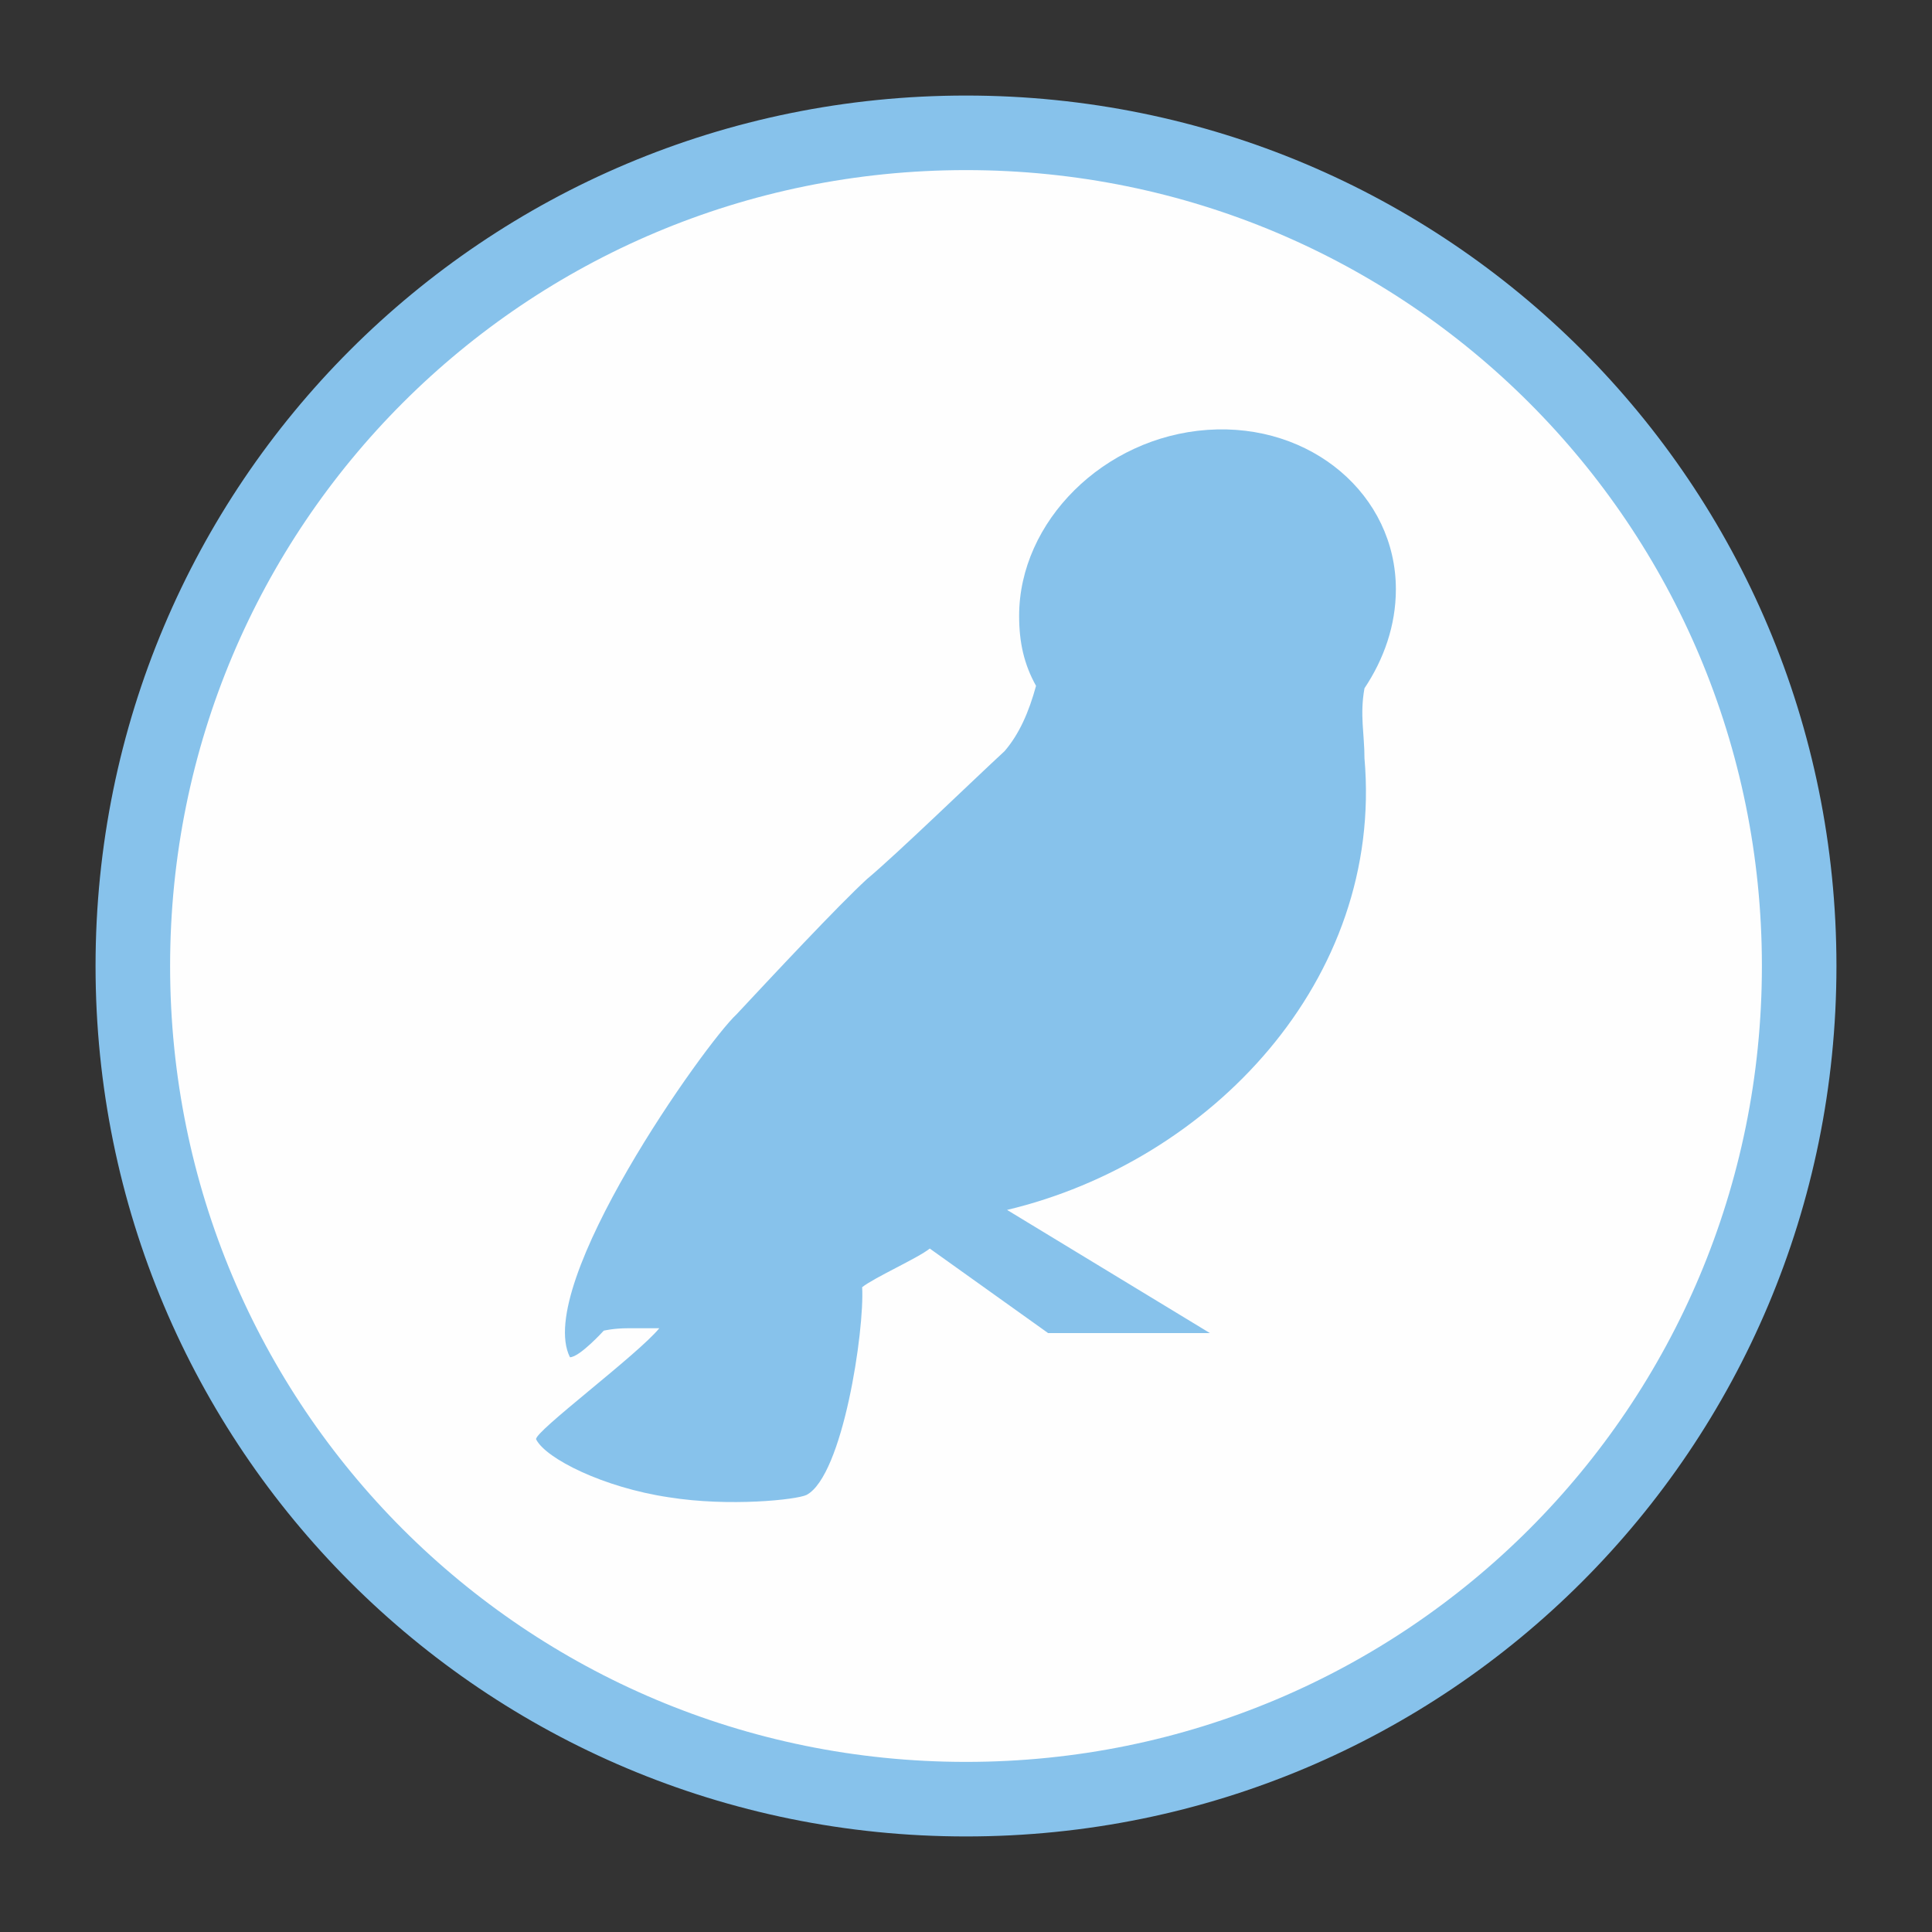<?xml version="1.0" encoding="UTF-8"?>
<!DOCTYPE svg PUBLIC "-//W3C//DTD SVG 1.1//EN" "http://www.w3.org/Graphics/SVG/1.1/DTD/svg11.dtd">
<!-- Creator: CorelDRAW X7 -->
<svg xmlns="http://www.w3.org/2000/svg" xml:space="preserve" width="8mm" height="8mm" version="1.1" style="shape-rendering:geometricPrecision; text-rendering:geometricPrecision; image-rendering:optimizeQuality; fill-rule:evenodd; clip-rule:evenodd"
viewBox="0 0 800 800"
 xmlns:xlink="http://www.w3.org/1999/xlink">
 <rect x="0" y="0" width="800" height="800" fill="#333333" stroke="none"/>
 <defs>
  <style type="text/css">
   <![CDATA[
    .str0 {stroke:#87C2EB;stroke-width:30.87}
    .fil1 {fill:none;fill-rule:nonzero}
    .fil0 {fill:#FEFEFE;fill-rule:nonzero}
    .fil2 {fill:#87C2EB;fill-rule:nonzero}
   ]]>
  </style>
 </defs>
 <g id="Слой_x0020_1">
  <g id="_887283904">
   <path class="fil0" d="M745 400c0,191 -154,345 -345,345 -191,0 -345,-154 -345,-345 0,-191 154,-345 345,-345 191,0 345,154 345,345z"/>
   <path class="fil1 str0" d="M745 400c0,191 -154,345 -345,345 -191,0 -345,-154 -345,-345 0,-191 154,-345 345,-345 191,0 345,154 345,345z"/>
   <path class="fil2" d="M429 284c-3,11 -7,20 -13,27 -13,12 -45,43 -57,53 -12,11 -40,41 -54,56 -13,12 -84,112 -69,142 4,0 14,-11 14,-11 0,0 4,-1 10,-1l13 0c-9,11 -52,43 -51,46 4,8 28,20 55,24 25,4 53,1 57,-1 15,-8 24,-68 23,-86 5,-4 23,-12 28,-16l49 35 67 0 -84 -51c84,-20 156,-95 148,-187 0,-10 -2,-18 0,-29 8,-12 13,-26 13,-41 0,-39 -35,-69 -78,-66 -43,3 -78,38 -78,77 0,11 2,20 7,29z"/>
  </g>
 </g>
</svg>
